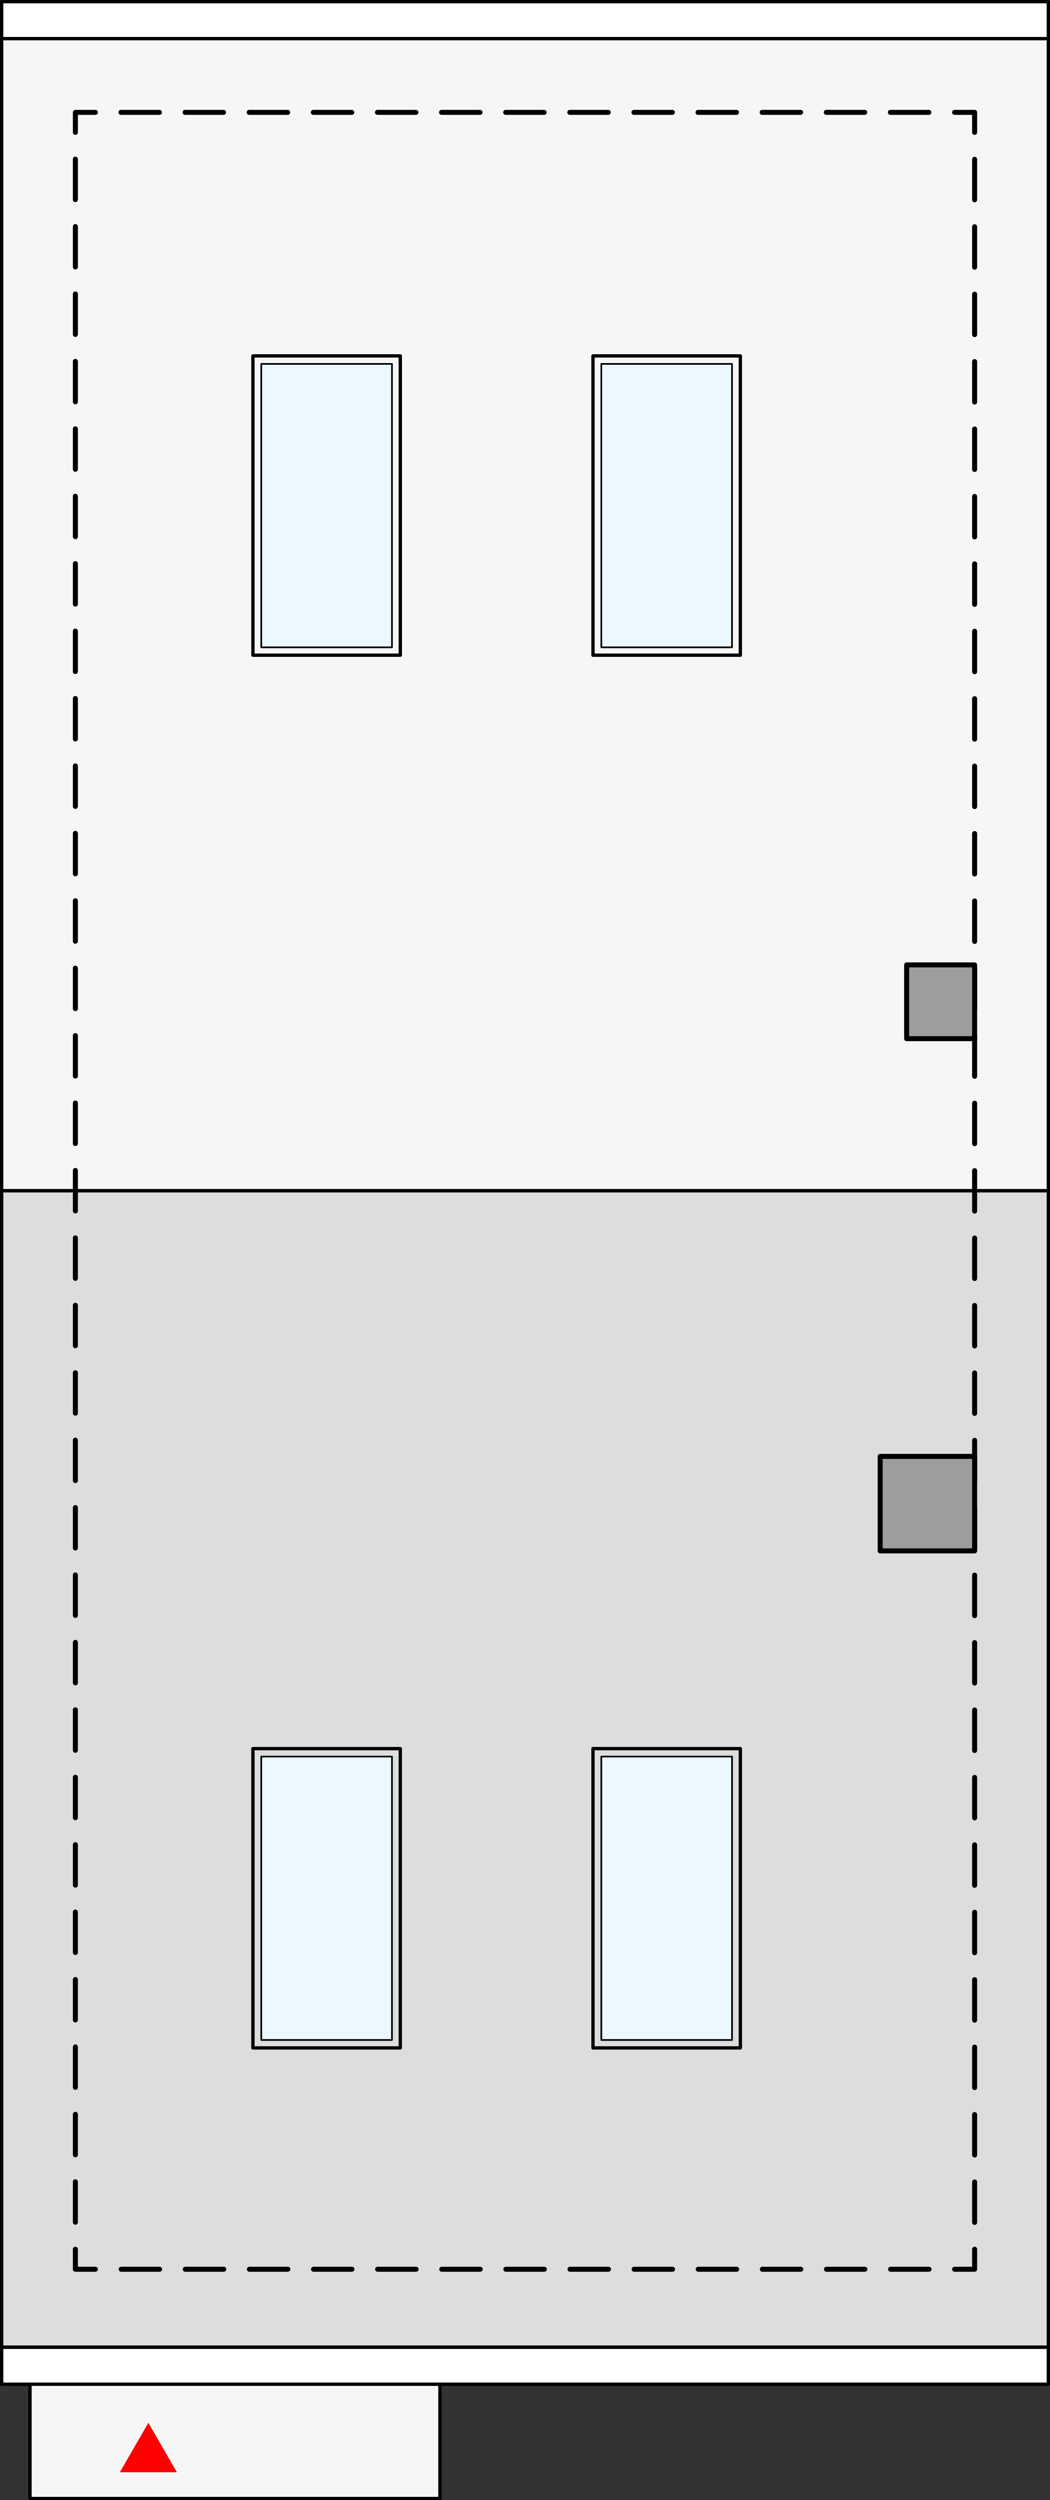<?xml version="1.0" encoding="UTF-8"?><svg id="a" xmlns="http://www.w3.org/2000/svg" viewBox="0 0 157.54 374.89"><rect x="0" y="0" width="157.54" height="374.89" fill="#333333" stroke="none"/><defs><style>.b,.c,.d,.e,.f,.g,.h,.i,.j{stroke:#000;stroke-linecap:round;stroke-linejoin:round;}.b,.d,.h,.j{fill:none;}.b,.d,.i,.j{stroke-width:.75px;}.c{fill:#fff;}.c,.f,.g,.h{stroke-width:.5px;}.d{stroke-dasharray:5.77 3.85;}.k{fill:red;}.e{fill:#ebf8ff;stroke-width:.25px;}.f{fill:#ddd;}.g{fill:#f6f6f6;}.i{fill:#9d9d9c;}.j{stroke-dasharray:6.07 4.04;}</style></defs><rect class="g" x="4.5" y="351.98" width="61.51" height="22.68"/><rect class="g" x=".25" y="5.79" width="157.04" height="172.77"/><rect class="f" x=".25" y="178.56" width="157.04" height="173.41"/><polyline class="b" points="146.23 337.28 146.23 340.28 143.23 340.28"/><line class="d" x1="139.39" y1="340.28" x2="16.23" y2="340.28"/><polyline class="b" points="14.31 340.28 11.31 340.28 11.31 337.28"/><line class="j" x1="11.31" y1="333.23" x2="11.31" y2="21.87"/><polyline class="b" points="11.31 19.85 11.31 16.85 14.31 16.85"/><line class="d" x1="18.15" y1="16.85" x2="141.31" y2="16.85"/><polyline class="b" points="143.23 16.85 146.23 16.85 146.23 19.85"/><line class="j" x1="146.23" y1="23.89" x2="146.23" y2="335.26"/><rect class="i" x="132.06" y="218.39" width="14.17" height="14.17"/><rect class="i" x="136.03" y="144.69" width="10.2" height="11.06"/><rect class="c" x=".25" y="351.98" width="157.04" height="5.54"/><rect class="c" x=".25" y=".25" width="157.04" height="5.54"/><polygon class="k" points="22.26 363.31 17.98 370.72 26.54 370.72 22.26 363.31"/><rect class="h" x="37.95" y="53.37" width="22.11" height="44.88"/><rect class="e" x="39.2" y="54.57" width="19.61" height="42.5"/><rect class="e" x="90.22" y="54.57" width="19.61" height="42.5"/><rect class="e" x="39.2" y="263.4" width="19.61" height="42.5"/><rect class="e" x="90.22" y="263.4" width="19.61" height="42.5"/><rect class="h" x="88.97" y="53.37" width="22.11" height="44.88"/><rect class="h" x="37.95" y="262.21" width="22.11" height="44.88"/><rect class="h" x="88.97" y="262.21" width="22.11" height="44.88"/></svg>